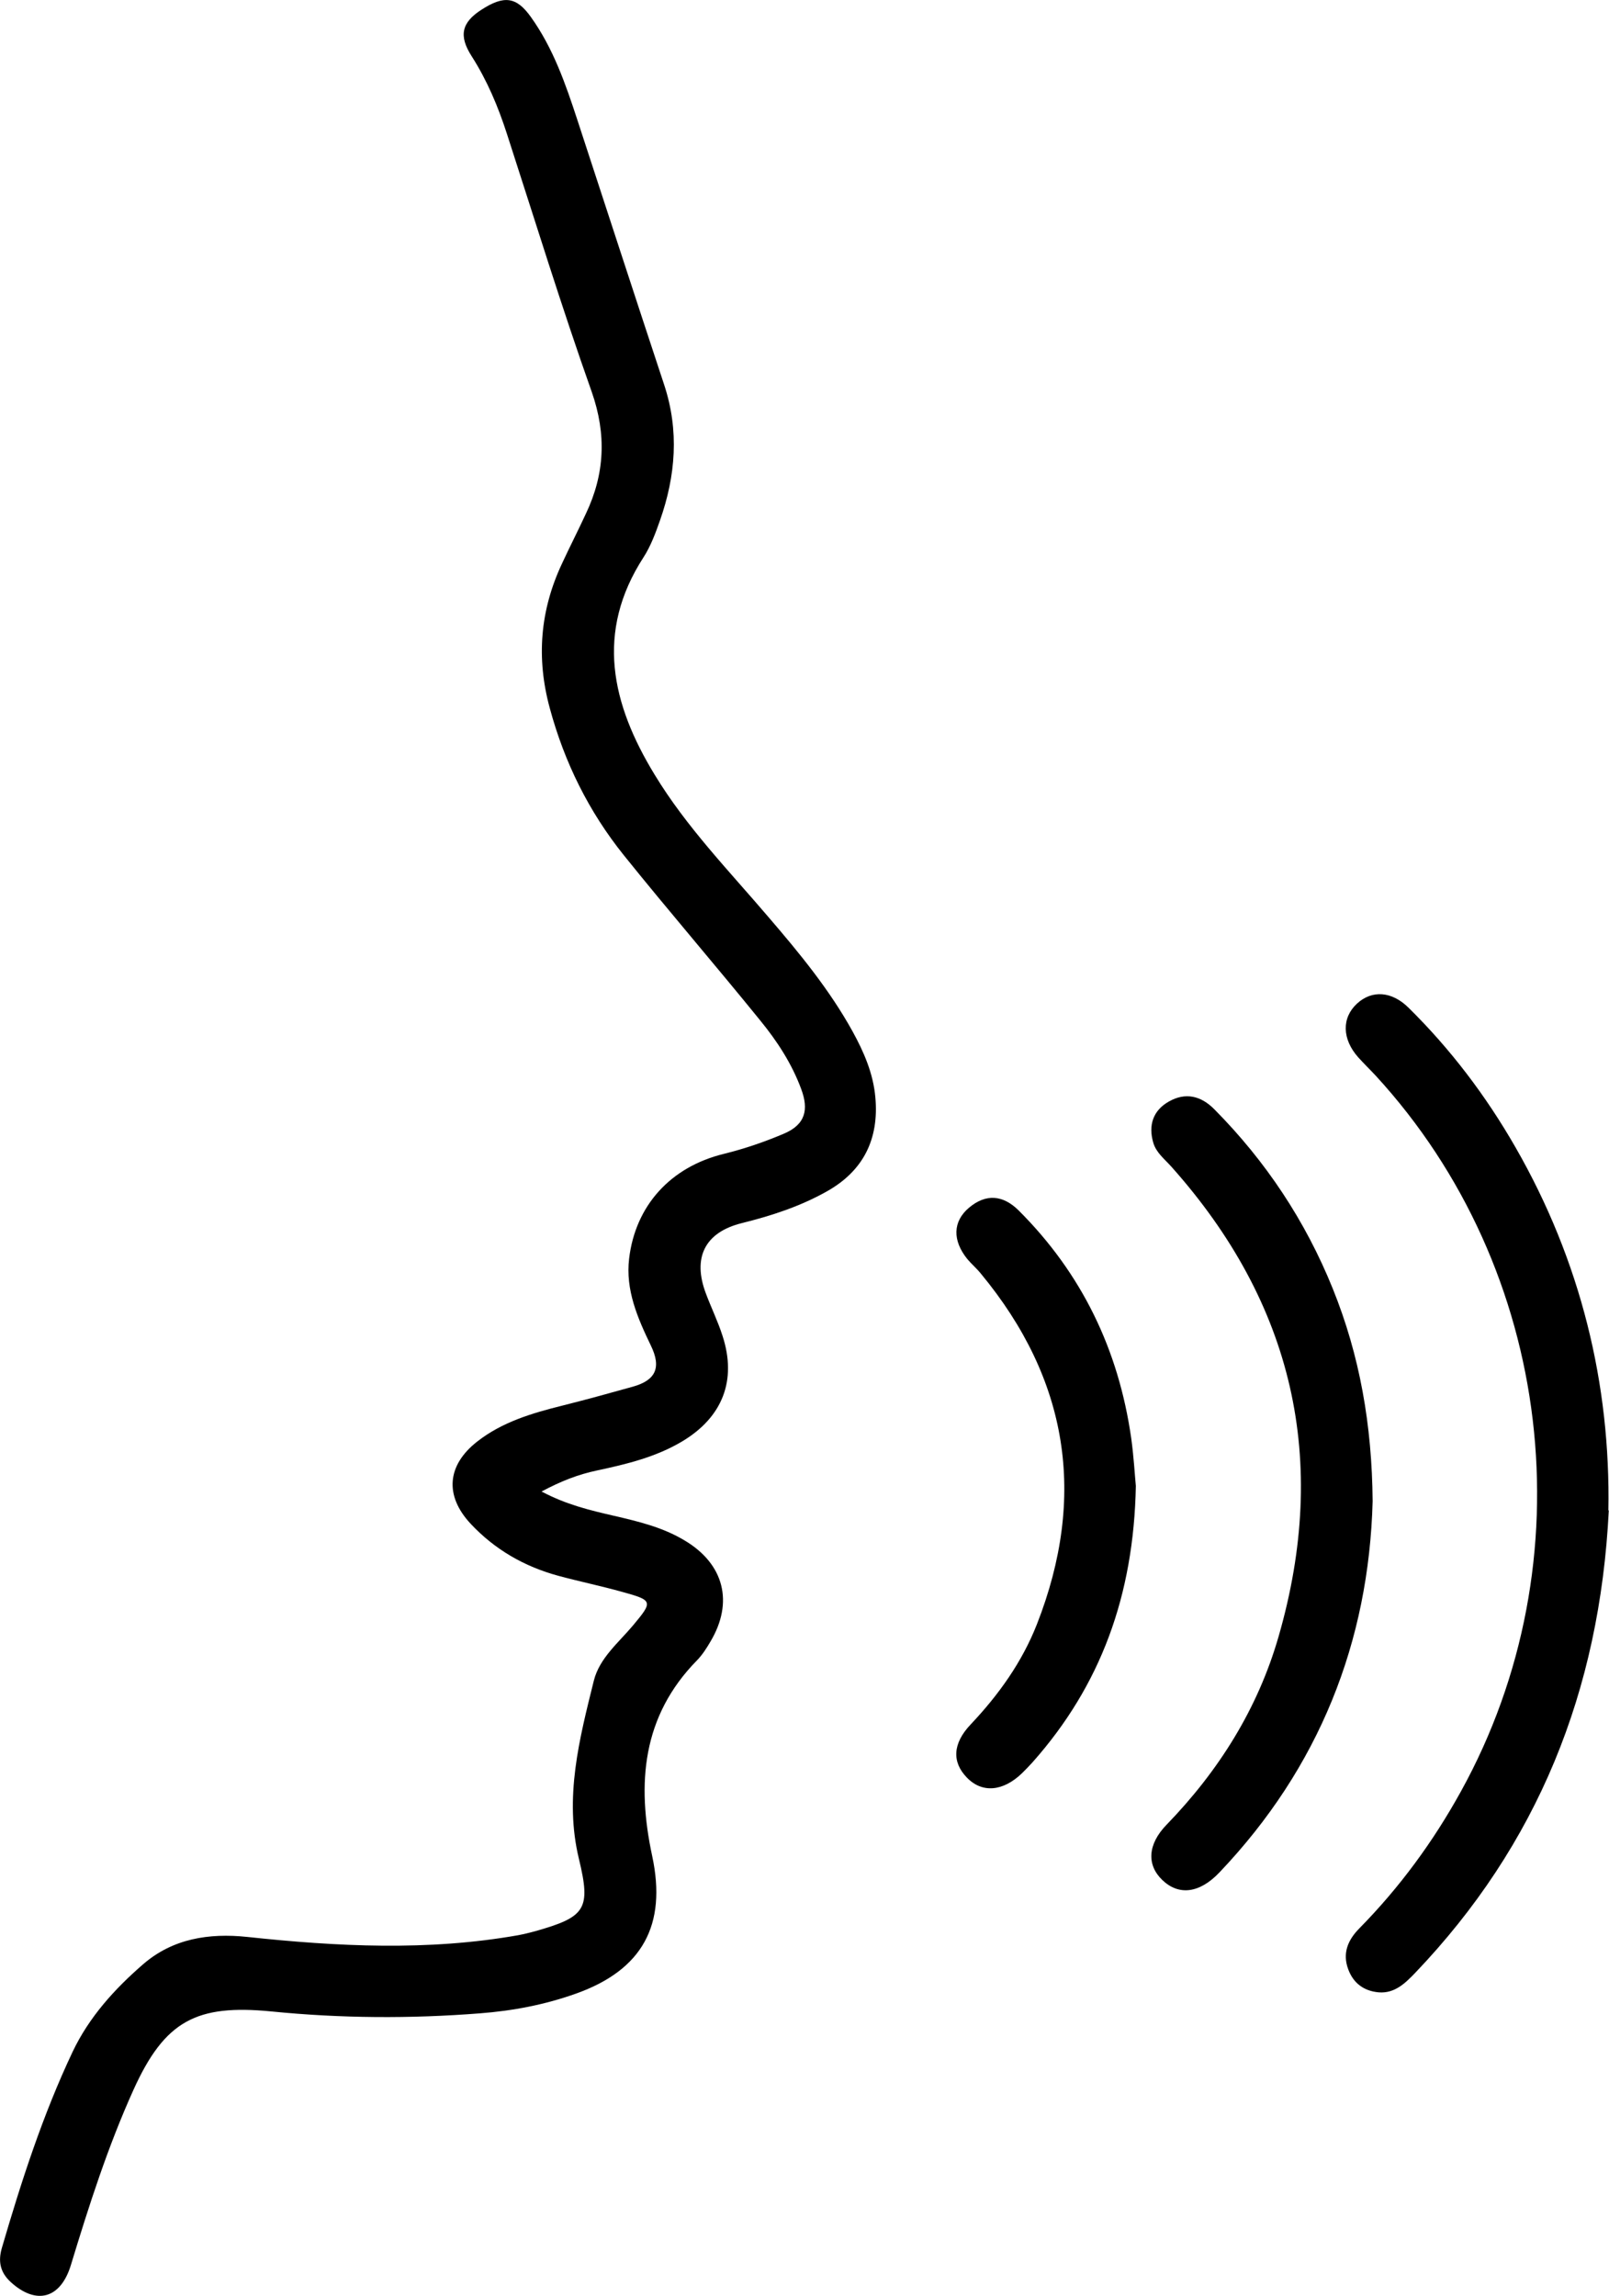 <?xml version="1.0" encoding="UTF-8"?><svg id="Layer_2" xmlns="http://www.w3.org/2000/svg" viewBox="0 0 76.65 109.36"><g id="Layer_1-2"><path d="m25.81,71.05c1.19.63,2.31.89,3.43,1.15,1.17.27,2.34.55,3.38,1.18,1.88,1.12,2.34,2.95,1.22,4.82-.18.31-.38.62-.63.88-2.63,2.67-2.88,5.89-2.14,9.33.7,3.28-.46,5.42-3.63,6.55-1.48.53-3.01.82-4.57.94-3.31.26-6.64.24-9.94-.09-3.57-.35-5.08.44-6.57,3.73-1.22,2.7-2.12,5.51-2.98,8.34-.49,1.62-1.65,1.93-2.87.82-.5-.46-.61-.98-.42-1.63.93-3.18,1.95-6.34,3.37-9.34.79-1.66,2-2.99,3.36-4.17,1.41-1.22,3.13-1.49,4.95-1.3,4.3.46,8.61.68,12.91-.08.27-.05.55-.12.81-.19,2.4-.68,2.67-1.04,2.09-3.44-.71-2.93.02-5.72.71-8.5.27-1.07,1.17-1.8,1.86-2.62.97-1.16.96-1.2-.53-1.61-1-.28-2.02-.49-3.02-.76-1.62-.44-3.03-1.25-4.18-2.48-1.25-1.34-1.13-2.79.32-3.92,1.19-.93,2.61-1.35,4.06-1.71,1.12-.28,2.24-.59,3.35-.9,1.07-.3,1.38-.89.85-1.97-.62-1.29-1.21-2.63-1.03-4.13.3-2.52,1.97-4.37,4.52-4.99.97-.24,1.91-.56,2.83-.95,1.06-.44,1.21-1.16.85-2.13-.45-1.22-1.15-2.29-1.96-3.28-2.14-2.64-4.36-5.21-6.49-7.86-1.67-2.08-2.83-4.42-3.53-7.01-.65-2.39-.46-4.66.58-6.88.37-.8.77-1.58,1.14-2.38.9-1.89.99-3.77.28-5.8-1.44-4.06-2.71-8.19-4.04-12.29-.42-1.3-.94-2.54-1.68-3.7-.63-.98-.48-1.61.47-2.22,1.07-.69,1.66-.62,2.35.35,1.06,1.48,1.65,3.18,2.21,4.89,1.38,4.21,2.75,8.43,4.14,12.63.72,2.18.55,4.33-.2,6.46-.21.6-.44,1.22-.78,1.75-2.32,3.58-1.52,7,.52,10.35,1.52,2.51,3.57,4.61,5.46,6.83,1.46,1.7,2.88,3.43,3.97,5.4.54.98.99,2.01,1.09,3.15.18,1.99-.57,3.51-2.33,4.49-1.27.71-2.62,1.15-4.03,1.5-1.77.44-2.36,1.65-1.71,3.36.25.67.57,1.32.79,2.01.69,2.12,0,3.87-1.91,5.02-1.25.75-2.65,1.09-4.06,1.39-.9.19-1.73.51-2.66,1.01Z"/><path d="m76.64,71.94c-.43,8.63-3.4,15.94-9.23,22.04-.48.5-.98.98-1.73.92-.69-.06-1.2-.42-1.45-1.09-.29-.77-.02-1.4.52-1.95,1.92-1.95,3.52-4.13,4.84-6.52,6.07-10.97,4.42-24.89-4.06-34.11-.27-.29-.56-.57-.83-.87-.77-.87-.79-1.88-.05-2.56.71-.65,1.65-.59,2.45.2,2,1.97,3.69,4.2,5.09,6.64,3.12,5.43,4.54,11.3,4.43,17.31Z"/><path d="m65.39,71.51c-.18,6.69-2.54,12.68-7.3,17.68-.95,1-1.94,1.11-2.72.36-.75-.72-.7-1.7.2-2.63,2.49-2.57,4.35-5.53,5.34-8.97,2.42-8.39.71-15.86-5.11-22.38-.32-.36-.72-.66-.86-1.14-.24-.82-.02-1.53.74-1.96.79-.45,1.53-.28,2.17.37,2.45,2.47,4.34,5.32,5.64,8.54,1.29,3.19,1.87,6.51,1.9,10.13Z"/><path d="m54.11,70.78c-.1,5.22-1.68,9.51-4.92,13.16-.16.18-.33.35-.5.52-.91.88-1.91.96-2.63.21-.72-.74-.68-1.63.19-2.54,1.33-1.41,2.44-2.96,3.15-4.77,2.38-6.08,1.5-11.65-2.67-16.69-.2-.25-.45-.46-.65-.7-.71-.88-.7-1.79.09-2.45.8-.67,1.61-.6,2.35.13,3.02,3.01,4.77,6.65,5.37,10.86.12.87.17,1.75.22,2.27Z"/></g></svg>